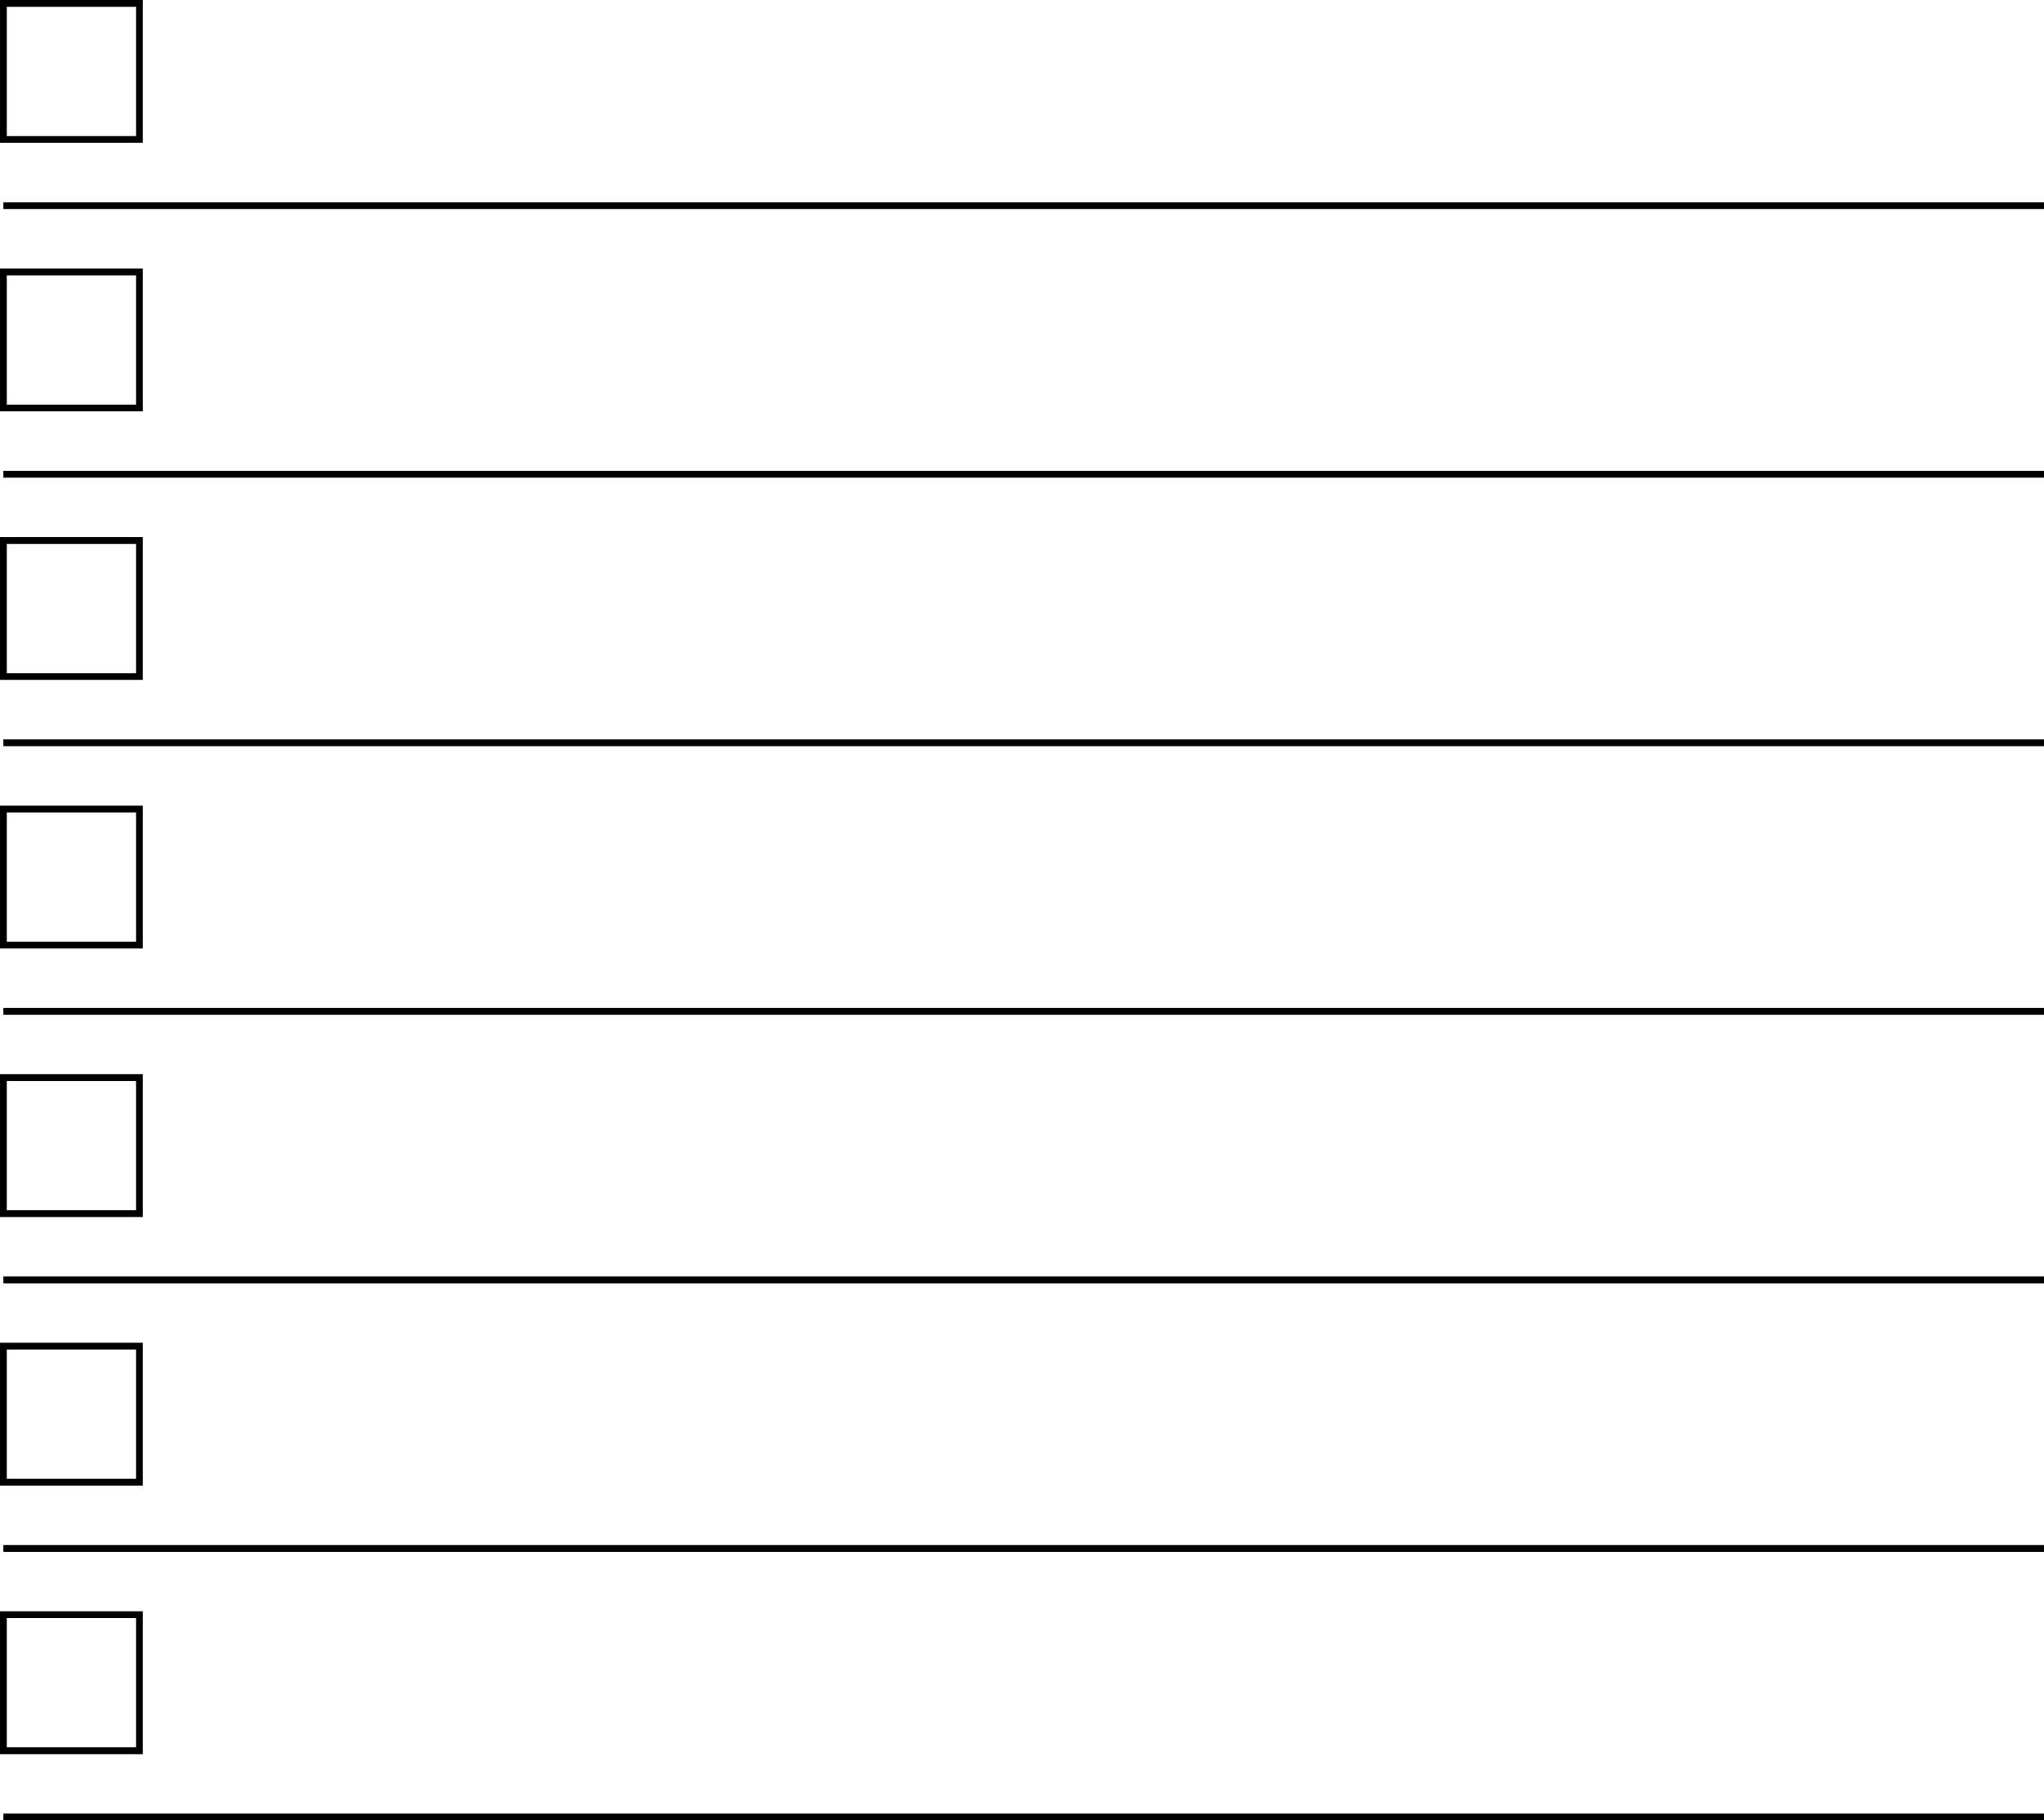 <?xml version="1.0" encoding="UTF-8"?><svg xmlns="http://www.w3.org/2000/svg" xmlns:xlink="http://www.w3.org/1999/xlink" height="535.2" preserveAspectRatio="xMidYMid meet" version="1.0" viewBox="0.0 0.0 601.0 535.2" width="601.0" zoomAndPan="magnify"><g id="change1_1"><path d="M601,61.48H1v-2H601ZM42,0H0V42H42ZM2,2H40V40H2ZM601,138.441H1v2H601ZM42,78.961H0v42H42Zm-40,2H40v38H2ZM601,217.4H1v2H601ZM42,157.922H0v42H42Zm-40,2H40v38H2ZM601,296.364H1v2H601ZM42,236.883H0v42H42Zm-40,2H40v38H2ZM601,375.325H1v2H601ZM42,315.844H0v42H42Zm-40,2H40v38H2ZM601,454.286H1v2H601ZM42,394.805H0v42H42Zm-40,2H40v38H2ZM601,533.247H1v2H601ZM42,473.766H0v42H42Zm-40,2H40v38H2Z"/></g></svg>